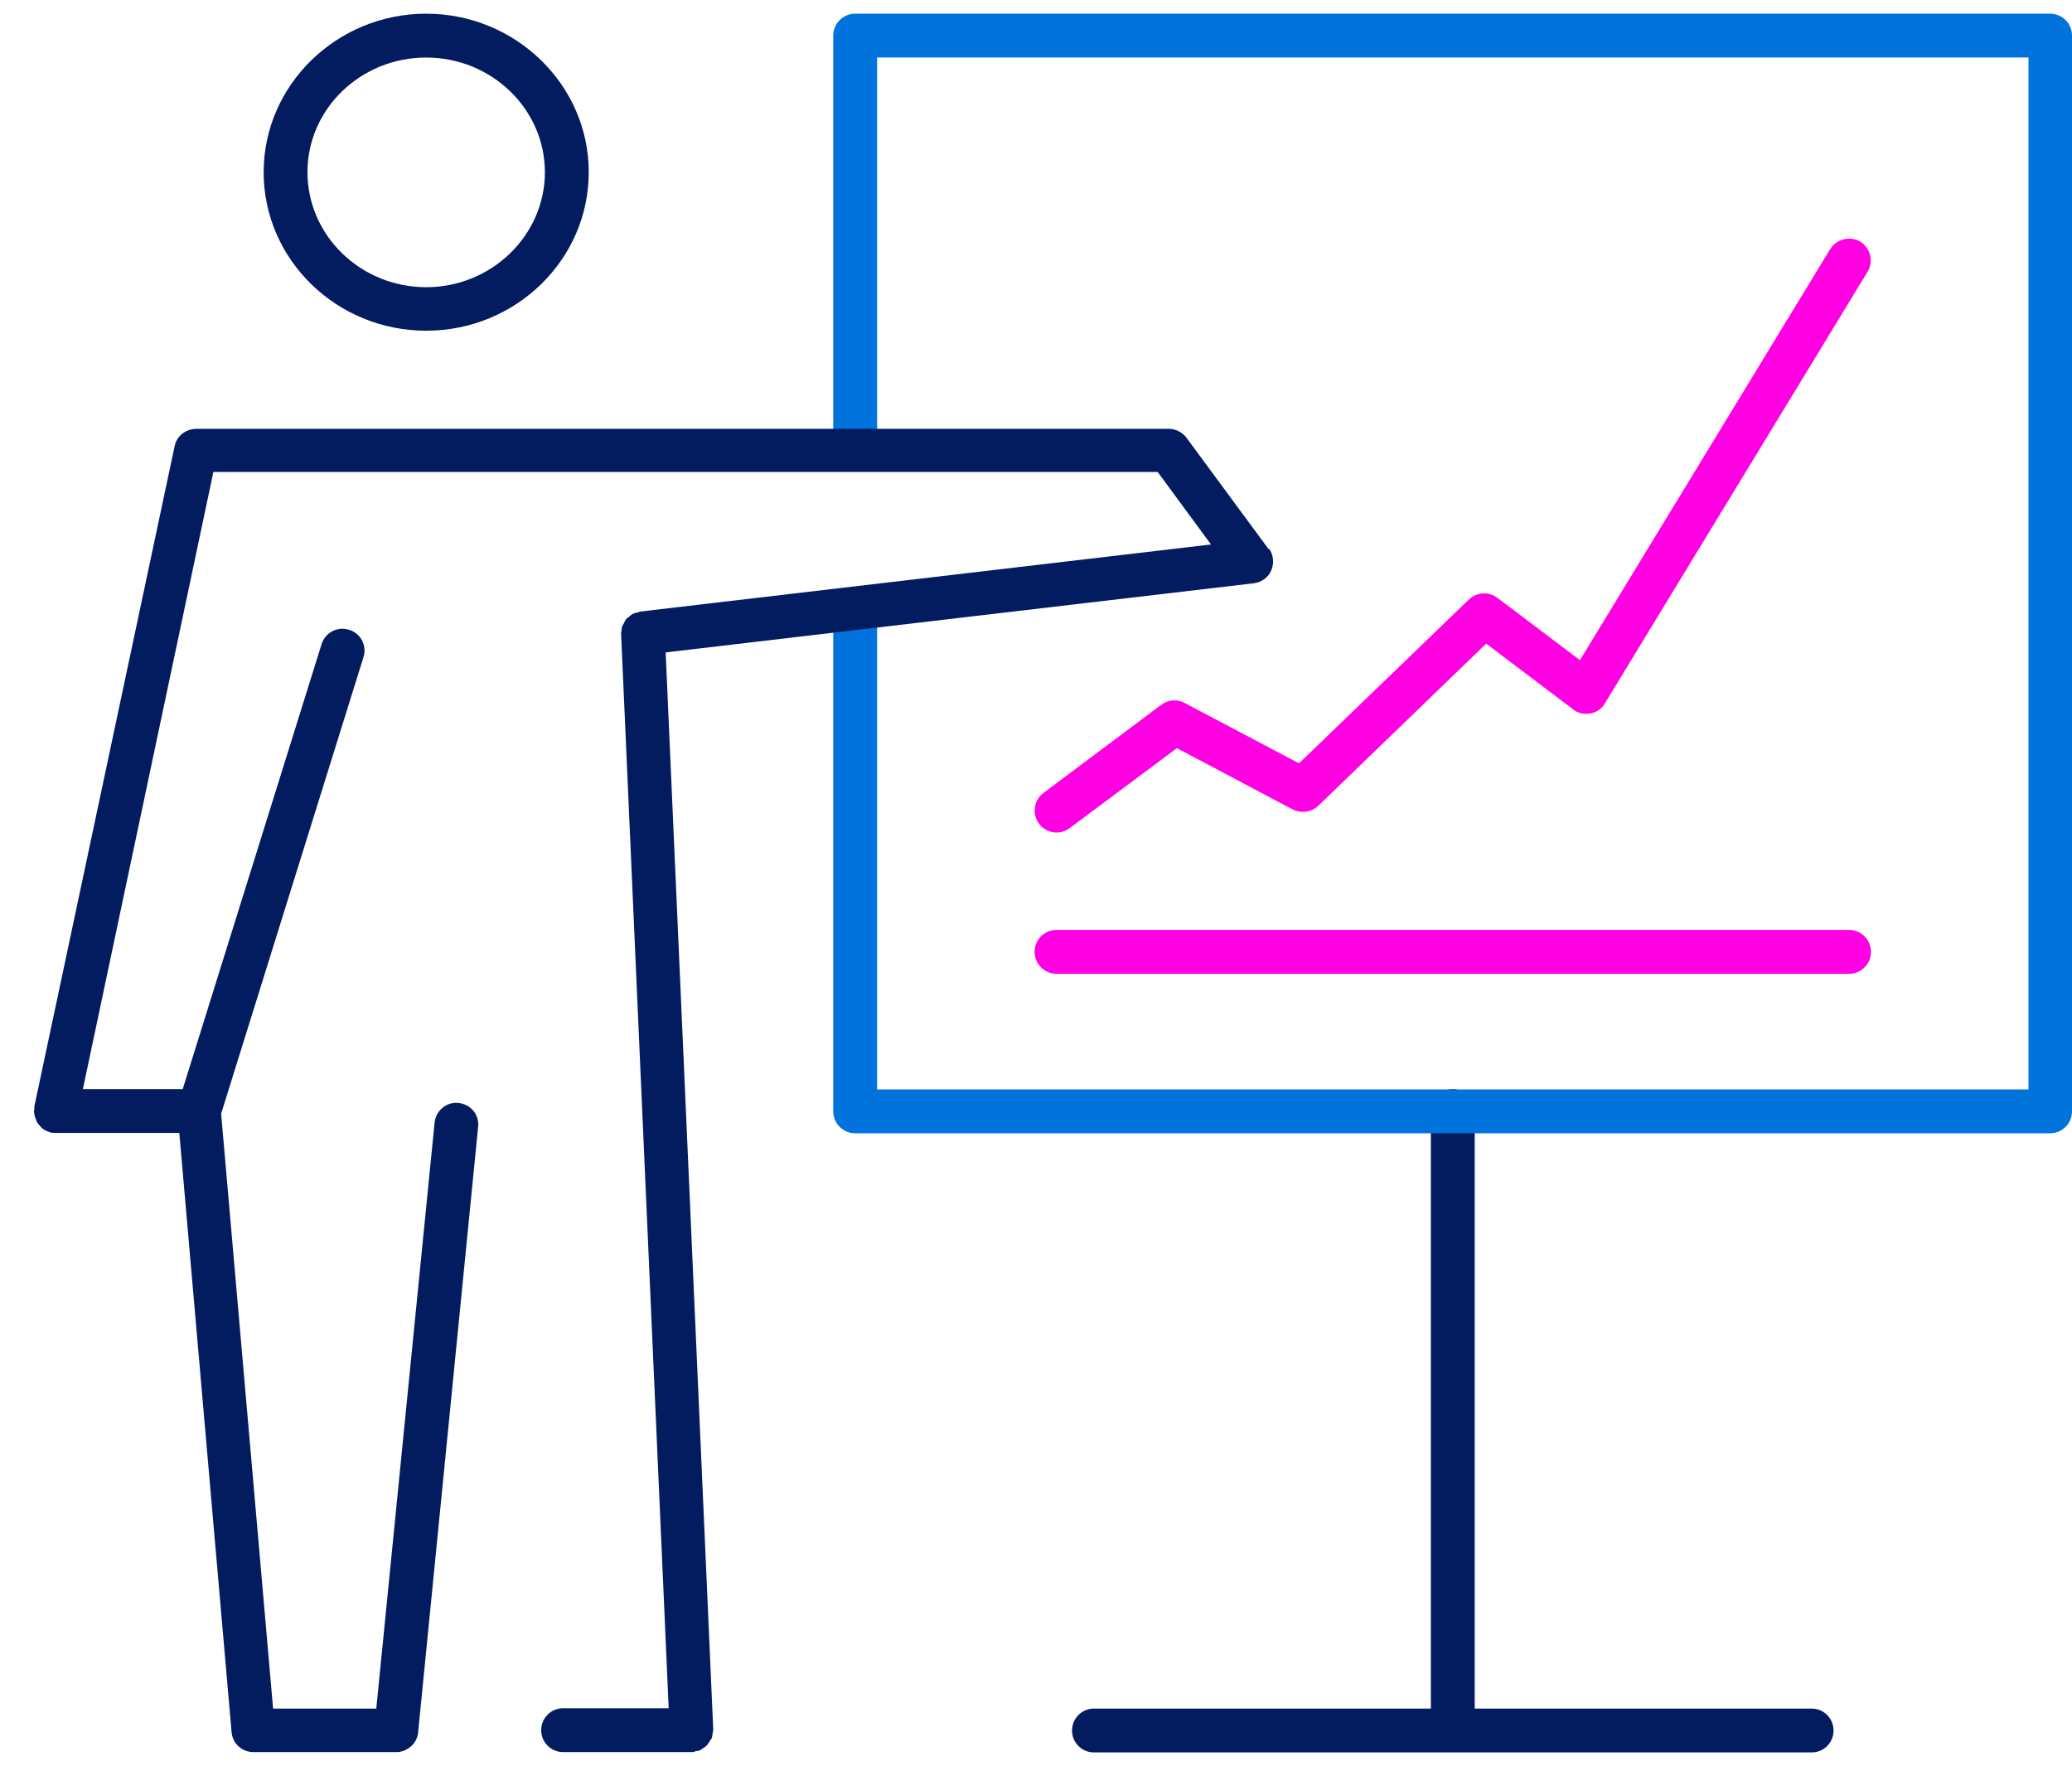 <?xml version="1.0" encoding="UTF-8"?> <svg xmlns="http://www.w3.org/2000/svg" xmlns:xlink="http://www.w3.org/1999/xlink" width="61" height="52" xml:space="preserve" overflow="hidden"><g transform="translate(-588 -368)"><g><g><g><g><path d="M630.771 419.279C630.413 419.279 630.125 418.991 630.125 418.633L630.125 400.712C630.125 400.354 630.413 400.067 630.771 400.067 631.128 400.067 631.416 400.354 631.416 400.712L631.416 418.633C631.416 418.991 631.128 419.279 630.771 419.279" fill="#031C60" fill-rule="nonzero" fill-opacity="1"></path><path d="M641.335 419.597 620.206 419.597C619.849 419.597 619.561 419.309 619.561 418.951 619.561 418.594 619.849 418.306 620.206 418.306L641.335 418.306C641.692 418.306 641.98 418.594 641.98 418.951 641.98 419.309 641.692 419.597 641.335 419.597" fill="#031C60" fill-rule="nonzero" fill-opacity="1"></path><path d="M648.365 401.367 613.177 401.367C612.819 401.367 612.531 401.079 612.531 400.722L612.531 386.146C612.531 385.789 612.819 385.501 613.177 385.501 613.534 385.501 613.822 385.789 613.822 386.146L613.822 400.076 647.719 400.076 647.719 369.694 613.822 369.694 613.822 380.944C613.822 381.301 613.534 381.589 613.177 381.589 612.819 381.589 612.531 381.301 612.531 380.944L612.531 369.049C612.531 368.691 612.819 368.403 613.177 368.403L648.355 368.403C648.712 368.403 649 368.691 649 369.049L649 400.722C649 401.079 648.712 401.367 648.355 401.367" fill="#0073DD" fill-rule="nonzero" fill-opacity="1"></path><path d="M619.104 392.511C618.906 392.511 618.717 392.421 618.588 392.253 618.379 391.965 618.429 391.567 618.717 391.349L622.192 388.748C622.391 388.599 622.659 388.579 622.877 388.698L626.243 390.475 631.247 385.65C631.476 385.431 631.833 385.412 632.081 385.6L634.514 387.437 641.881 375.334C642.07 375.036 642.467 374.937 642.765 375.115 643.073 375.304 643.162 375.701 642.983 375.999L635.249 388.708C635.159 388.867 635 388.976 634.822 389.006 634.643 389.036 634.454 389.006 634.315 388.887L631.754 386.951 626.809 391.726C626.61 391.915 626.313 391.955 626.064 391.836L622.649 390.028 619.491 392.382C619.372 392.471 619.243 392.511 619.104 392.511" fill="#FF00E3" fill-rule="nonzero" fill-opacity="1"></path><path d="M642.437 396.671 619.104 396.671C618.747 396.671 618.459 396.383 618.459 396.025 618.459 395.668 618.747 395.38 619.104 395.38L642.437 395.38C642.794 395.38 643.082 395.668 643.082 396.025 643.082 396.383 642.794 396.671 642.437 396.671" fill="#FF00E3" fill-rule="nonzero" fill-opacity="1"></path><path d="M625.349 384.17 622.927 380.884C622.808 380.725 622.609 380.626 622.411 380.626L604.499 380.626C604.499 380.626 593.766 380.626 593.766 380.626 593.468 380.636 593.2 380.834 593.14 381.142L589.01 400.583C589.01 400.583 589.01 400.623 589.01 400.652 589.01 400.672 589 400.692 589 400.722 589 400.742 589.01 400.762 589.01 400.781 589.01 400.831 589.02 400.871 589.04 400.91 589.05 400.95 589.07 400.98 589.079 401.02 589.099 401.059 589.119 401.089 589.149 401.119 589.179 401.149 589.199 401.179 589.228 401.208 589.258 401.238 589.288 401.258 589.328 401.278 589.367 401.298 589.407 401.318 589.447 401.327 589.467 401.327 589.477 401.347 589.496 401.347 589.546 401.357 589.586 401.357 589.625 401.357L593.279 401.357 594.818 419.001C594.848 419.338 595.126 419.587 595.464 419.587L599.674 419.587C599.674 419.587 599.674 419.587 599.674 419.587 599.674 419.587 599.674 419.587 599.674 419.587 599.763 419.587 599.842 419.567 599.912 419.537 599.912 419.537 599.922 419.537 599.932 419.527 600.13 419.438 600.289 419.249 600.309 419.011L602.076 401.179C602.116 400.821 601.858 400.513 601.5 400.474 601.153 400.434 600.835 400.692 600.795 401.049L599.078 418.306 596.04 418.306 594.51 400.791 598.701 387.348C598.81 387.01 598.621 386.643 598.274 386.543 597.936 386.434 597.578 386.623 597.469 386.96L593.379 400.067 590.44 400.067 594.282 381.897 604.499 381.897C604.499 381.897 622.083 381.897 622.083 381.897L623.652 384.031 606.842 386.007C606.842 386.007 606.783 386.027 606.753 386.037 606.713 386.047 606.663 386.057 606.624 386.077 606.594 386.097 606.564 386.116 606.534 386.146 606.505 386.176 606.465 386.196 606.435 386.226 606.405 386.255 606.395 386.295 606.375 386.335 606.356 386.375 606.336 386.404 606.316 386.444 606.306 386.484 606.296 386.534 606.296 386.583 606.296 386.613 606.276 386.643 606.286 386.673L607.686 418.296 604.578 418.296C604.221 418.296 603.933 418.584 603.933 418.941 603.933 419.299 604.221 419.587 604.578 419.587L608.361 419.587C608.361 419.587 608.361 419.587 608.361 419.587 608.361 419.587 608.381 419.587 608.391 419.587 608.431 419.587 608.461 419.567 608.49 419.557 608.54 419.557 608.58 419.547 608.619 419.527 608.659 419.507 608.679 419.487 608.719 419.458 608.758 419.438 608.788 419.408 608.818 419.378 608.848 419.348 608.858 419.309 608.887 419.279 608.907 419.239 608.937 419.209 608.957 419.17 608.967 419.13 608.977 419.09 608.977 419.05 608.977 419.011 608.997 418.971 608.997 418.931 608.997 418.931 608.997 418.931 608.997 418.911 608.997 418.911 608.997 418.911 608.997 418.902L607.597 387.209 624.913 385.173C625.141 385.143 625.34 385.004 625.429 384.786 625.518 384.578 625.489 384.329 625.359 384.151Z" fill="#031C60" fill-rule="nonzero" fill-opacity="1"></path><path d="M600.547 377.737C603.188 377.737 605.333 375.642 605.333 373.07 605.333 370.498 603.178 368.403 600.547 368.403 597.916 368.403 595.762 370.498 595.762 373.07 595.762 375.642 597.906 377.737 600.547 377.737ZM600.547 369.694C602.473 369.694 604.042 371.213 604.042 373.07 604.042 374.927 602.473 376.456 600.547 376.456 598.621 376.456 597.052 374.937 597.052 373.07 597.052 371.203 598.621 369.694 600.547 369.694Z" fill="#031C60" fill-rule="nonzero" fill-opacity="1"></path></g></g></g></g></g></svg> 